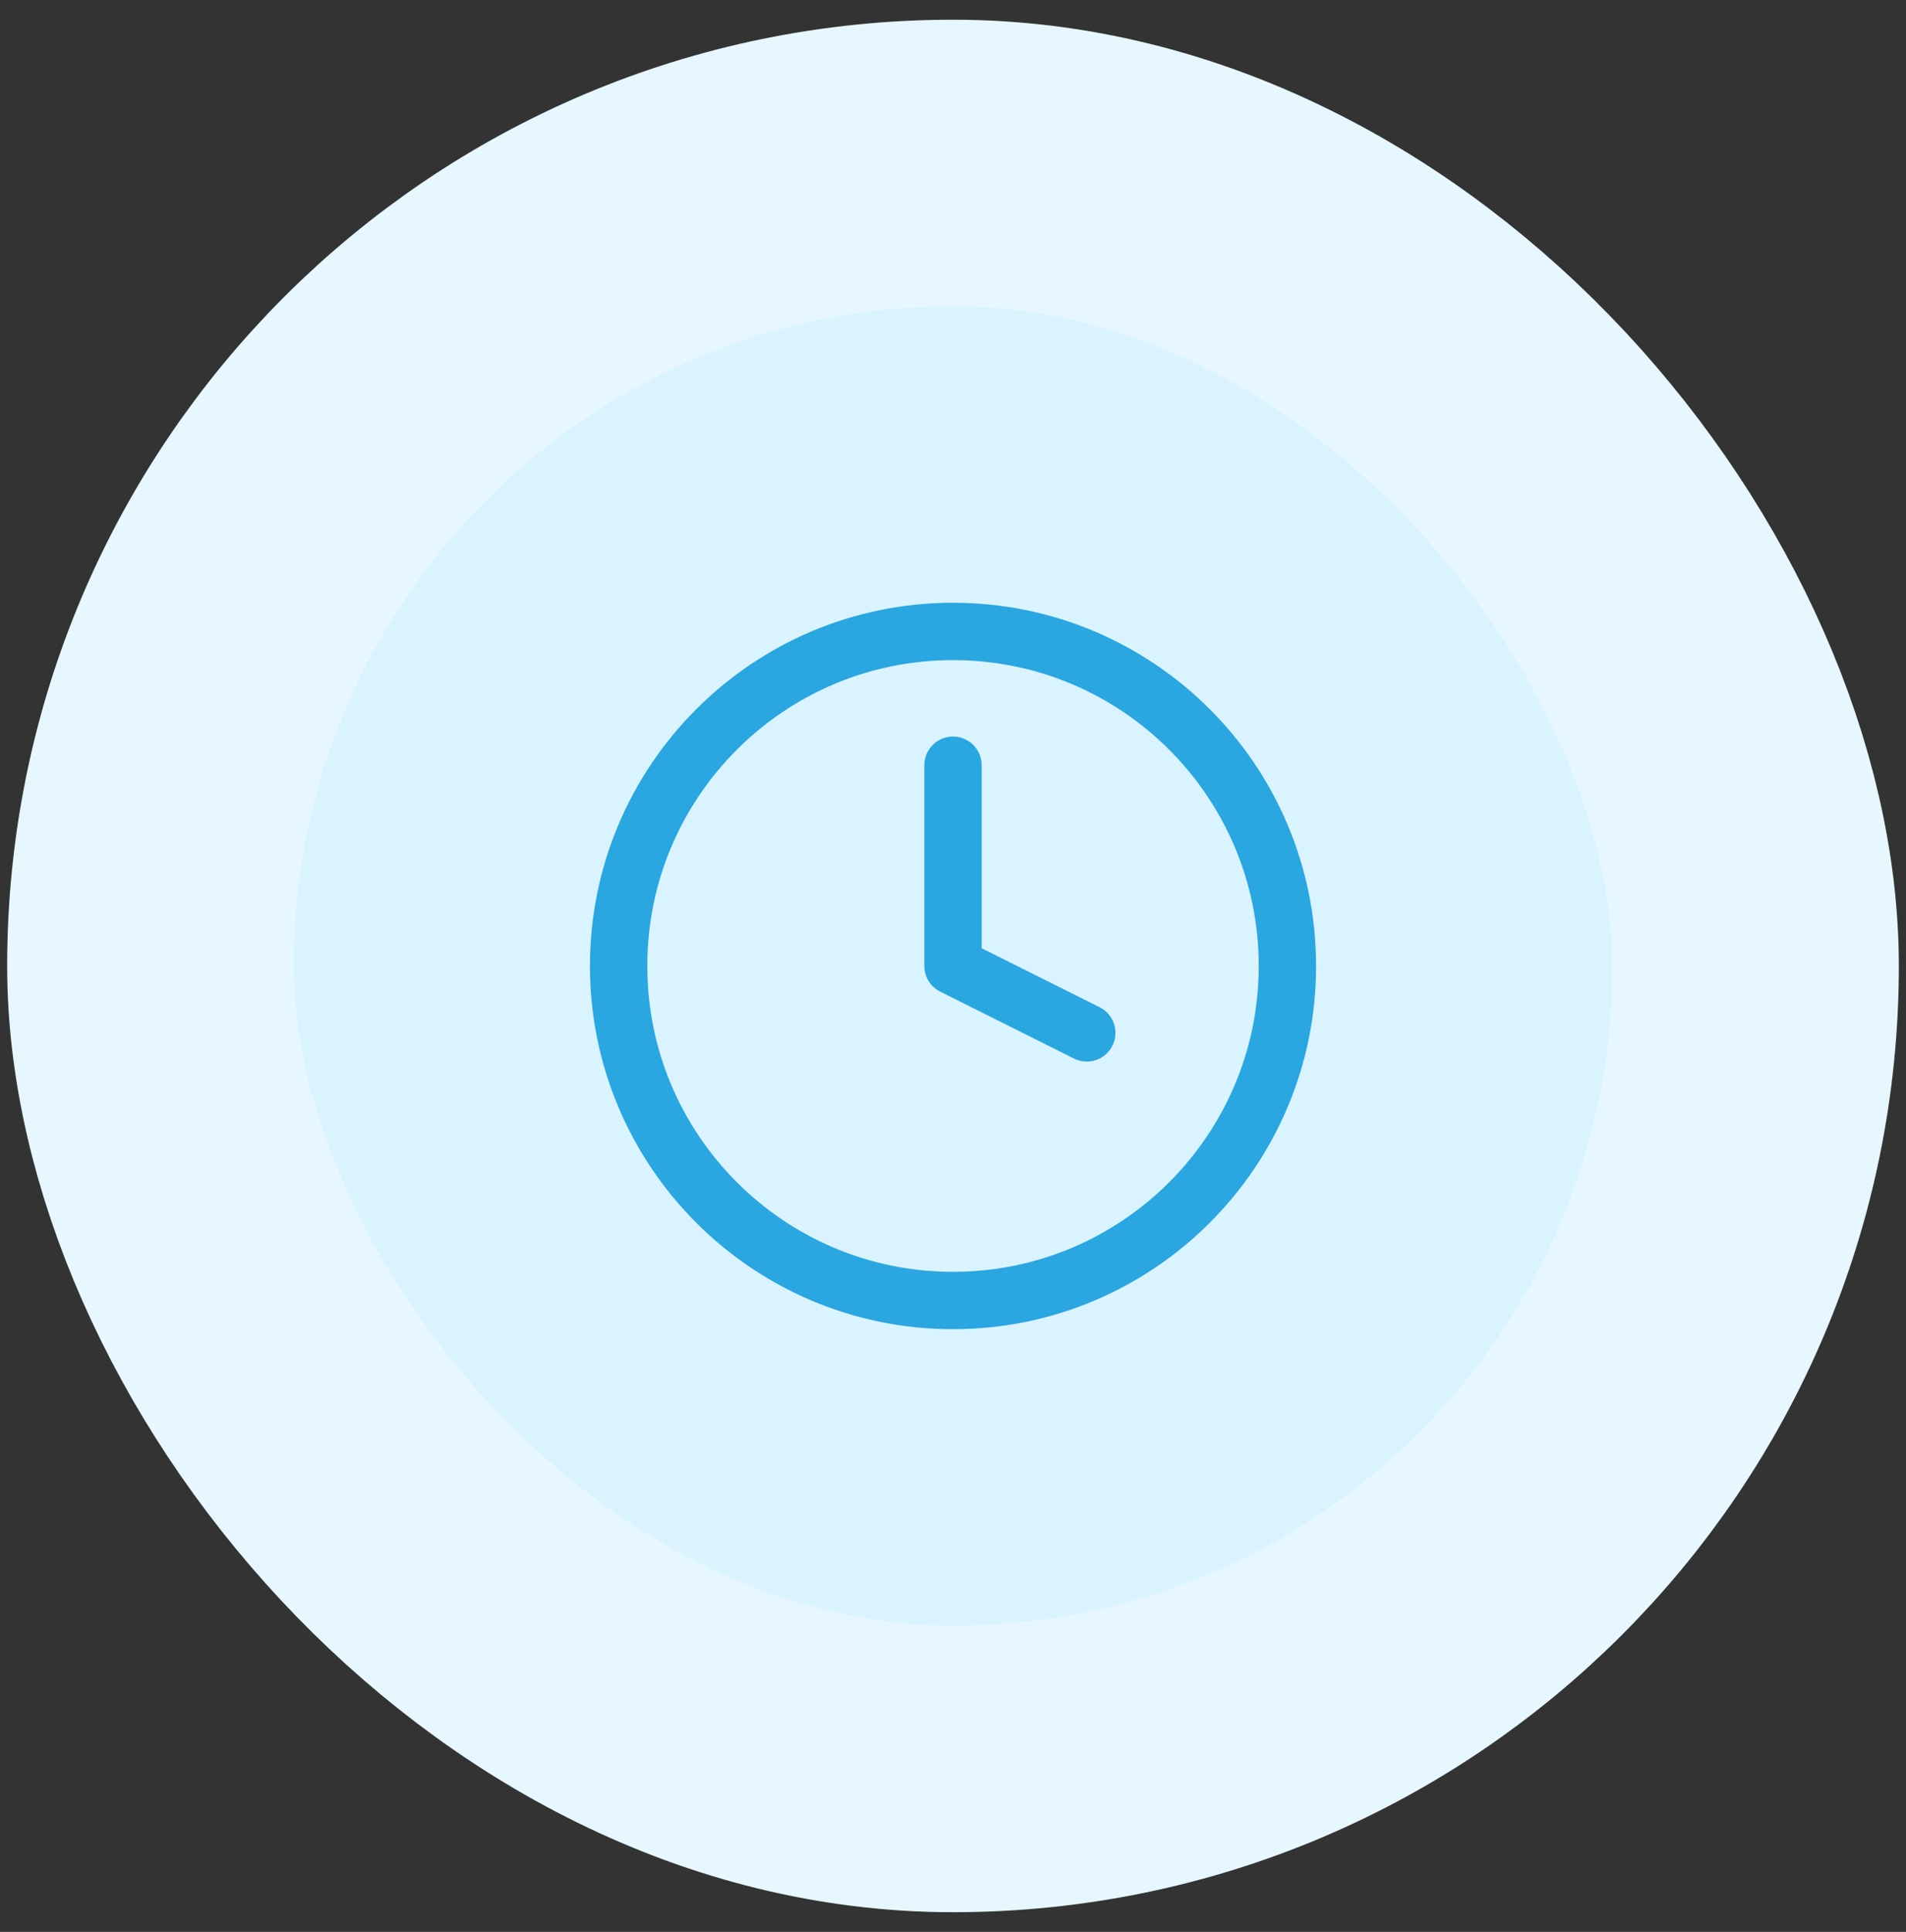 <svg width="76" height="77" viewBox="0 0 76 77" fill="none" xmlns="http://www.w3.org/2000/svg">
<rect x="0" y="0" width="76" height="77" fill="#333333" stroke="none"/>
<rect x="6" y="6.5" width="64" height="64" rx="32" fill="#D9F3FF"/>
<rect x="6" y="6.5" width="64" height="64" rx="32" stroke="#E6F7FF" stroke-width="11.429"/>
<path d="M38 30.5V38.5L43.334 41.167M51.334 38.5C51.334 45.864 45.364 51.834 38 51.834C30.637 51.834 24.667 45.864 24.667 38.5C24.667 31.137 30.637 25.167 38 25.167C45.364 25.167 51.334 31.137 51.334 38.5Z" stroke="#2AA6E1" stroke-width="2.286" stroke-linecap="round" stroke-linejoin="round"/>
</svg>
